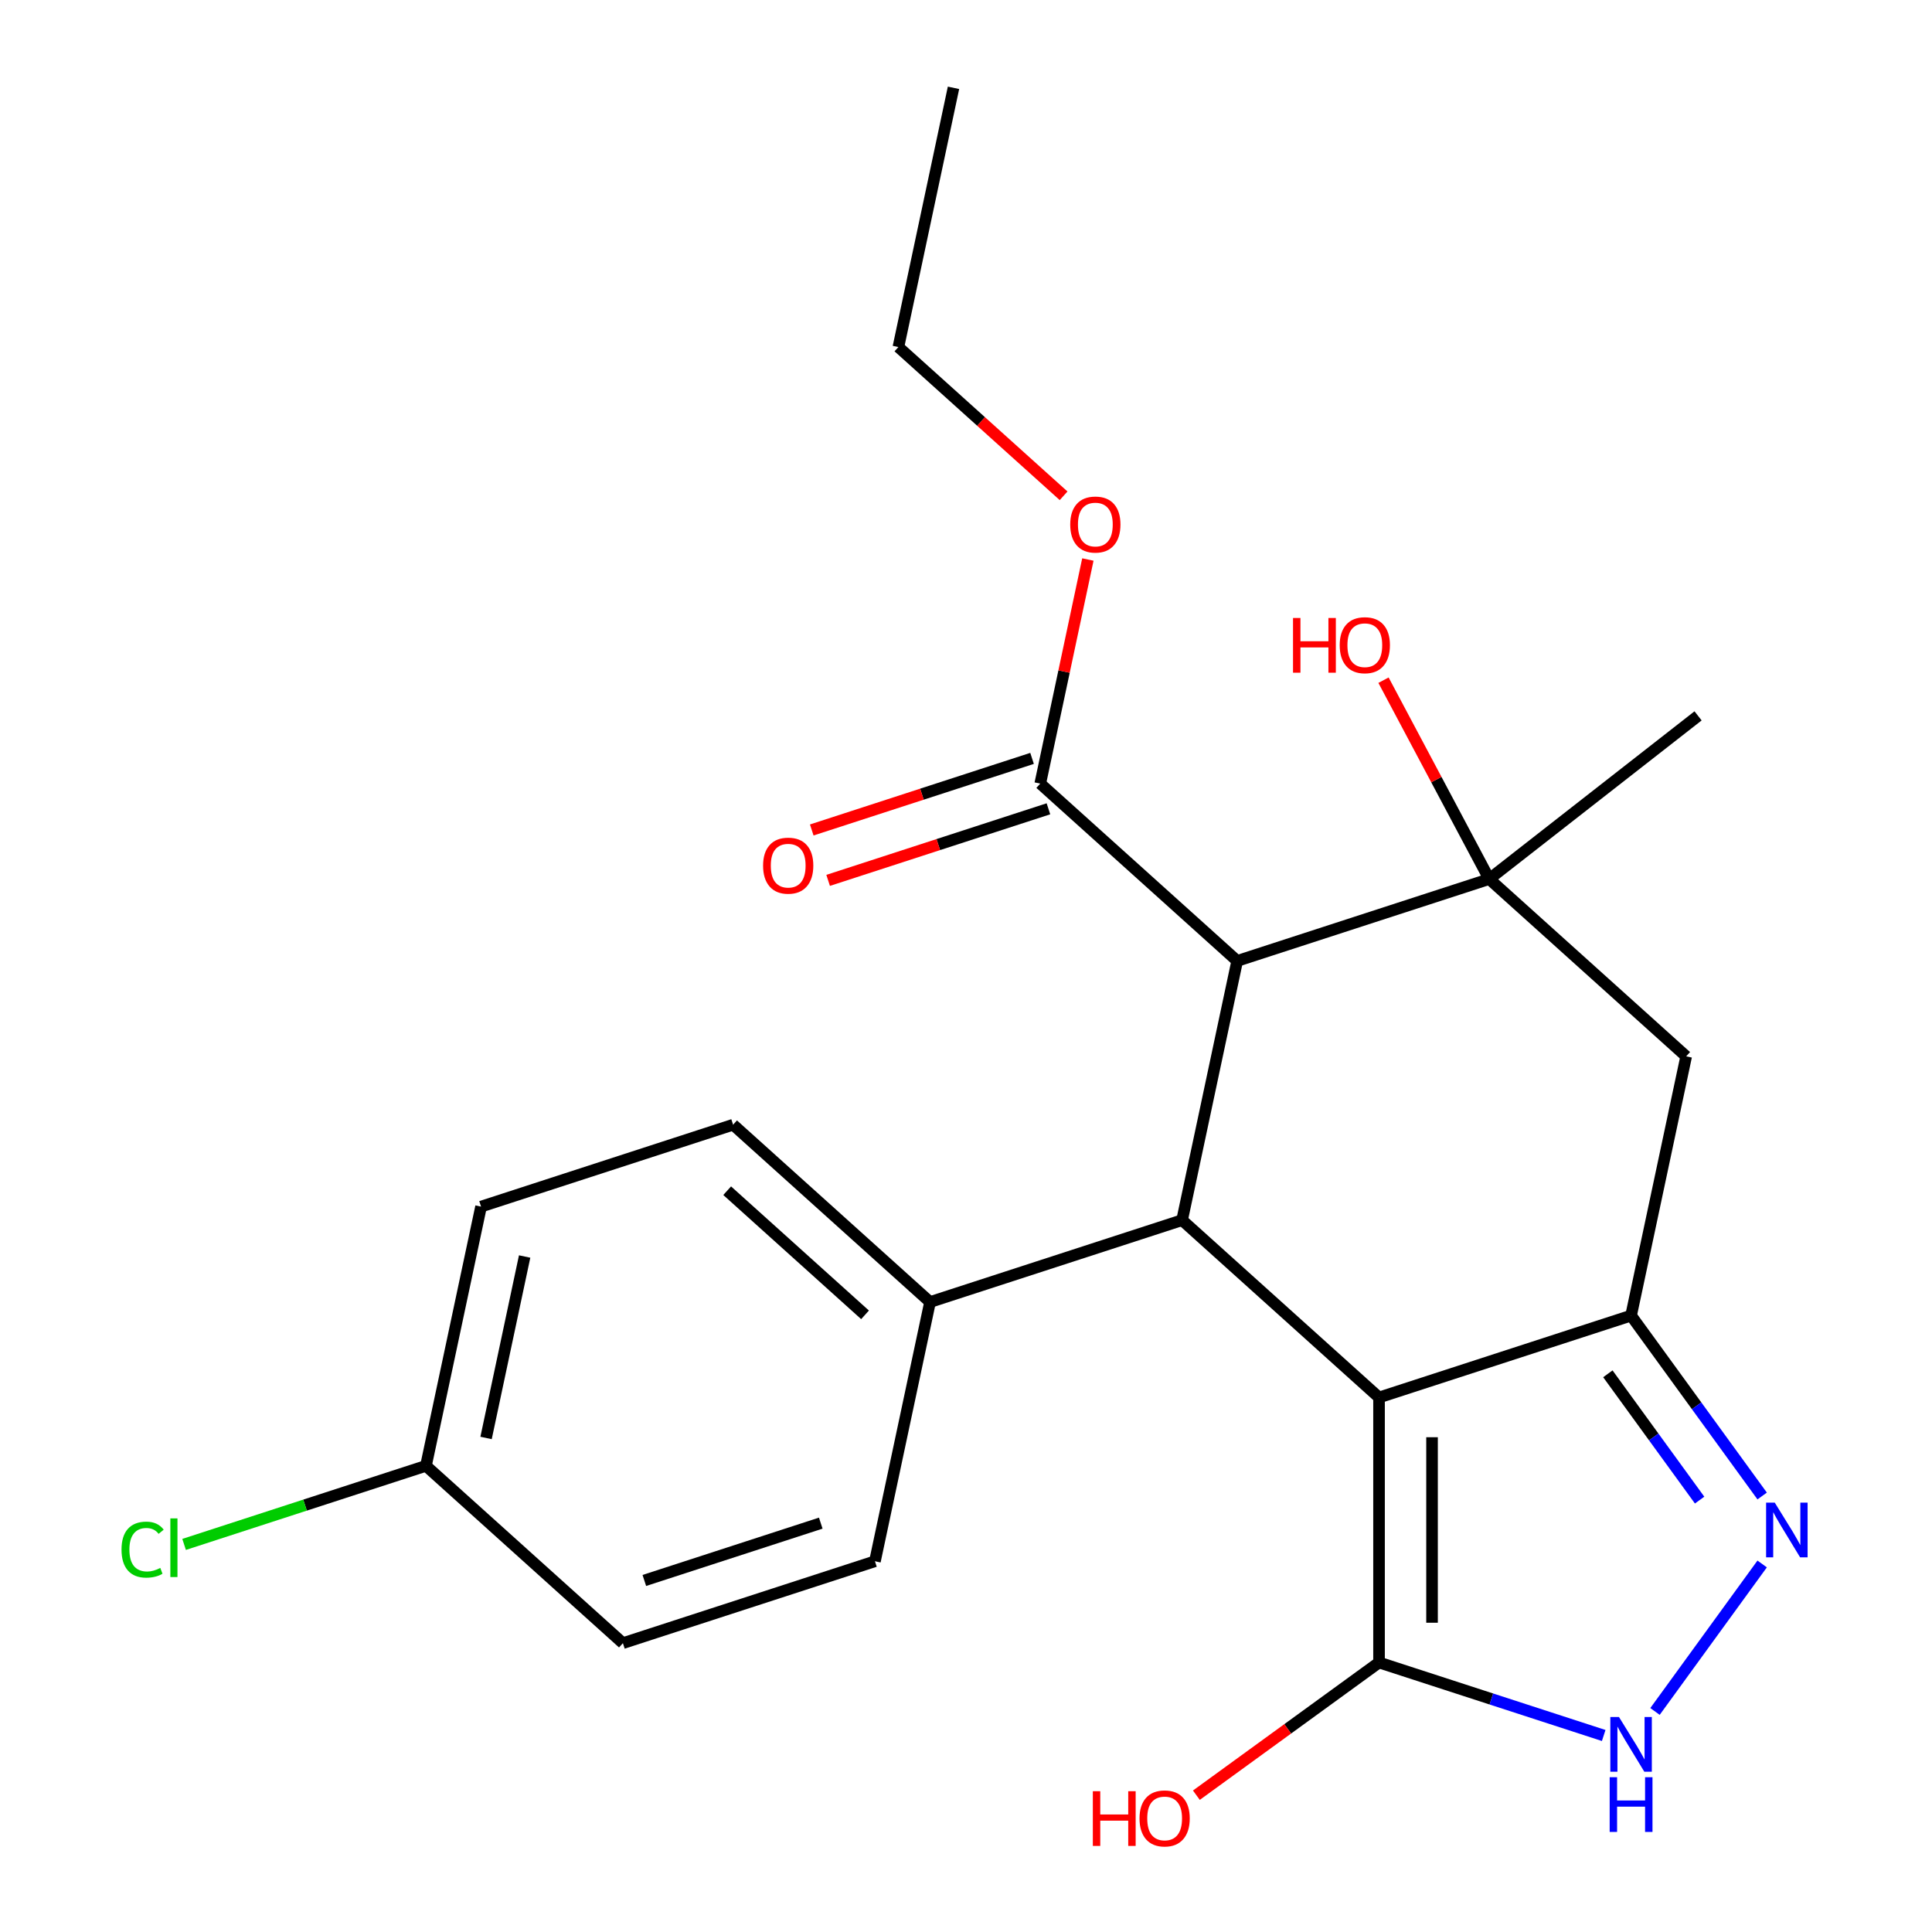 <?xml version='1.0' encoding='iso-8859-1'?>
<svg version='1.1' baseProfile='full'
              xmlns='http://www.w3.org/2000/svg'
                      xmlns:rdkit='http://www.rdkit.org/xml'
                      xmlns:xlink='http://www.w3.org/1999/xlink'
                  xml:space='preserve'
width='1000px' height='1000px' viewBox='0 0 1000 1000'>
<!-- END OF HEADER -->
<rect style='opacity:1.0;fill:#FFFFFF;stroke:none' width='1000' height='1000' x='0' y='0'> </rect>
<path class='bond-0' d='M 713.786,723.332 L 844.243,680.944' style='fill:none;fill-rule:evenodd;stroke:#000000;stroke-width:6px;stroke-linecap:butt;stroke-linejoin:miter;stroke-opacity:1' />
<path class='bond-2' d='M 713.786,723.332 L 611.848,631.546' style='fill:none;fill-rule:evenodd;stroke:#000000;stroke-width:6px;stroke-linecap:butt;stroke-linejoin:miter;stroke-opacity:1' />
<path class='bond-5' d='M 713.786,723.332 L 713.786,860.503' style='fill:none;fill-rule:evenodd;stroke:#000000;stroke-width:6px;stroke-linecap:butt;stroke-linejoin:miter;stroke-opacity:1' />
<path class='bond-5' d='M 741.22,743.907 L 741.22,839.927' style='fill:none;fill-rule:evenodd;stroke:#000000;stroke-width:6px;stroke-linecap:butt;stroke-linejoin:miter;stroke-opacity:1' />
<path class='bond-4' d='M 844.243,680.944 L 878.167,727.636' style='fill:none;fill-rule:evenodd;stroke:#000000;stroke-width:6px;stroke-linecap:butt;stroke-linejoin:miter;stroke-opacity:1' />
<path class='bond-4' d='M 878.167,727.636 L 912.091,774.328' style='fill:none;fill-rule:evenodd;stroke:#0000FF;stroke-width:6px;stroke-linecap:butt;stroke-linejoin:miter;stroke-opacity:1' />
<path class='bond-4' d='M 832.226,711.077 L 855.972,743.761' style='fill:none;fill-rule:evenodd;stroke:#000000;stroke-width:6px;stroke-linecap:butt;stroke-linejoin:miter;stroke-opacity:1' />
<path class='bond-4' d='M 855.972,743.761 L 879.719,776.446' style='fill:none;fill-rule:evenodd;stroke:#0000FF;stroke-width:6px;stroke-linecap:butt;stroke-linejoin:miter;stroke-opacity:1' />
<path class='bond-7' d='M 844.243,680.944 L 872.763,546.77' style='fill:none;fill-rule:evenodd;stroke:#000000;stroke-width:6px;stroke-linecap:butt;stroke-linejoin:miter;stroke-opacity:1' />
<path class='bond-1' d='M 640.367,497.373 L 611.848,631.546' style='fill:none;fill-rule:evenodd;stroke:#000000;stroke-width:6px;stroke-linecap:butt;stroke-linejoin:miter;stroke-opacity:1' />
<path class='bond-3' d='M 640.367,497.373 L 770.825,454.984' style='fill:none;fill-rule:evenodd;stroke:#000000;stroke-width:6px;stroke-linecap:butt;stroke-linejoin:miter;stroke-opacity:1' />
<path class='bond-8' d='M 640.367,497.373 L 538.429,405.587' style='fill:none;fill-rule:evenodd;stroke:#000000;stroke-width:6px;stroke-linecap:butt;stroke-linejoin:miter;stroke-opacity:1' />
<path class='bond-9' d='M 611.848,631.546 L 481.39,673.935' style='fill:none;fill-rule:evenodd;stroke:#000000;stroke-width:6px;stroke-linecap:butt;stroke-linejoin:miter;stroke-opacity:1' />
<path class='bond-11' d='M 770.825,454.984 L 743.461,403.522' style='fill:none;fill-rule:evenodd;stroke:#000000;stroke-width:6px;stroke-linecap:butt;stroke-linejoin:miter;stroke-opacity:1' />
<path class='bond-11' d='M 743.461,403.522 L 716.098,352.059' style='fill:none;fill-rule:evenodd;stroke:#FF0000;stroke-width:6px;stroke-linecap:butt;stroke-linejoin:miter;stroke-opacity:1' />
<path class='bond-17' d='M 770.825,454.984 L 878.917,370.533' style='fill:none;fill-rule:evenodd;stroke:#000000;stroke-width:6px;stroke-linecap:butt;stroke-linejoin:miter;stroke-opacity:1' />
<path class='bond-24' d='M 770.825,454.984 L 872.763,546.77' style='fill:none;fill-rule:evenodd;stroke:#000000;stroke-width:6px;stroke-linecap:butt;stroke-linejoin:miter;stroke-opacity:1' />
<path class='bond-23' d='M 912.091,809.507 L 856.628,885.845' style='fill:none;fill-rule:evenodd;stroke:#0000FF;stroke-width:6px;stroke-linecap:butt;stroke-linejoin:miter;stroke-opacity:1' />
<path class='bond-6' d='M 713.786,860.503 L 771.93,879.395' style='fill:none;fill-rule:evenodd;stroke:#000000;stroke-width:6px;stroke-linecap:butt;stroke-linejoin:miter;stroke-opacity:1' />
<path class='bond-6' d='M 771.93,879.395 L 830.074,898.287' style='fill:none;fill-rule:evenodd;stroke:#0000FF;stroke-width:6px;stroke-linecap:butt;stroke-linejoin:miter;stroke-opacity:1' />
<path class='bond-14' d='M 713.786,860.503 L 666.513,894.848' style='fill:none;fill-rule:evenodd;stroke:#000000;stroke-width:6px;stroke-linecap:butt;stroke-linejoin:miter;stroke-opacity:1' />
<path class='bond-14' d='M 666.513,894.848 L 619.241,929.194' style='fill:none;fill-rule:evenodd;stroke:#FF0000;stroke-width:6px;stroke-linecap:butt;stroke-linejoin:miter;stroke-opacity:1' />
<path class='bond-10' d='M 534.19,392.542 L 477.176,411.067' style='fill:none;fill-rule:evenodd;stroke:#000000;stroke-width:6px;stroke-linecap:butt;stroke-linejoin:miter;stroke-opacity:1' />
<path class='bond-10' d='M 477.176,411.067 L 420.162,429.592' style='fill:none;fill-rule:evenodd;stroke:#FF0000;stroke-width:6px;stroke-linecap:butt;stroke-linejoin:miter;stroke-opacity:1' />
<path class='bond-10' d='M 542.668,418.633 L 485.654,437.158' style='fill:none;fill-rule:evenodd;stroke:#000000;stroke-width:6px;stroke-linecap:butt;stroke-linejoin:miter;stroke-opacity:1' />
<path class='bond-10' d='M 485.654,437.158 L 428.64,455.683' style='fill:none;fill-rule:evenodd;stroke:#FF0000;stroke-width:6px;stroke-linecap:butt;stroke-linejoin:miter;stroke-opacity:1' />
<path class='bond-15' d='M 538.429,405.587 L 550.756,347.595' style='fill:none;fill-rule:evenodd;stroke:#000000;stroke-width:6px;stroke-linecap:butt;stroke-linejoin:miter;stroke-opacity:1' />
<path class='bond-15' d='M 550.756,347.595 L 563.082,289.603' style='fill:none;fill-rule:evenodd;stroke:#FF0000;stroke-width:6px;stroke-linecap:butt;stroke-linejoin:miter;stroke-opacity:1' />
<path class='bond-12' d='M 481.39,673.935 L 379.452,582.149' style='fill:none;fill-rule:evenodd;stroke:#000000;stroke-width:6px;stroke-linecap:butt;stroke-linejoin:miter;stroke-opacity:1' />
<path class='bond-12' d='M 447.742,680.554 L 376.386,616.305' style='fill:none;fill-rule:evenodd;stroke:#000000;stroke-width:6px;stroke-linecap:butt;stroke-linejoin:miter;stroke-opacity:1' />
<path class='bond-13' d='M 481.39,673.935 L 452.871,808.108' style='fill:none;fill-rule:evenodd;stroke:#000000;stroke-width:6px;stroke-linecap:butt;stroke-linejoin:miter;stroke-opacity:1' />
<path class='bond-18' d='M 379.452,582.149 L 248.994,624.537' style='fill:none;fill-rule:evenodd;stroke:#000000;stroke-width:6px;stroke-linecap:butt;stroke-linejoin:miter;stroke-opacity:1' />
<path class='bond-19' d='M 452.871,808.108 L 322.413,850.496' style='fill:none;fill-rule:evenodd;stroke:#000000;stroke-width:6px;stroke-linecap:butt;stroke-linejoin:miter;stroke-opacity:1' />
<path class='bond-19' d='M 424.824,788.375 L 333.504,818.047' style='fill:none;fill-rule:evenodd;stroke:#000000;stroke-width:6px;stroke-linecap:butt;stroke-linejoin:miter;stroke-opacity:1' />
<path class='bond-21' d='M 550.519,256.621 L 507.765,218.124' style='fill:none;fill-rule:evenodd;stroke:#FF0000;stroke-width:6px;stroke-linecap:butt;stroke-linejoin:miter;stroke-opacity:1' />
<path class='bond-21' d='M 507.765,218.124 L 465.01,179.628' style='fill:none;fill-rule:evenodd;stroke:#000000;stroke-width:6px;stroke-linecap:butt;stroke-linejoin:miter;stroke-opacity:1' />
<path class='bond-16' d='M 220.475,758.711 L 248.994,624.537' style='fill:none;fill-rule:evenodd;stroke:#000000;stroke-width:6px;stroke-linecap:butt;stroke-linejoin:miter;stroke-opacity:1' />
<path class='bond-16' d='M 251.588,744.289 L 271.551,650.367' style='fill:none;fill-rule:evenodd;stroke:#000000;stroke-width:6px;stroke-linecap:butt;stroke-linejoin:miter;stroke-opacity:1' />
<path class='bond-20' d='M 220.475,758.711 L 157.881,779.049' style='fill:none;fill-rule:evenodd;stroke:#000000;stroke-width:6px;stroke-linecap:butt;stroke-linejoin:miter;stroke-opacity:1' />
<path class='bond-20' d='M 157.881,779.049 L 95.287,799.387' style='fill:none;fill-rule:evenodd;stroke:#00CC00;stroke-width:6px;stroke-linecap:butt;stroke-linejoin:miter;stroke-opacity:1' />
<path class='bond-25' d='M 220.475,758.711 L 322.413,850.496' style='fill:none;fill-rule:evenodd;stroke:#000000;stroke-width:6px;stroke-linecap:butt;stroke-linejoin:miter;stroke-opacity:1' />
<path class='bond-22' d='M 465.01,179.628 L 493.53,45.455' style='fill:none;fill-rule:evenodd;stroke:#000000;stroke-width:6px;stroke-linecap:butt;stroke-linejoin:miter;stroke-opacity:1' />
<path  class='atom-5' d='M 918.61 777.757
L 927.89 792.757
Q 928.81 794.237, 930.29 796.917
Q 931.77 799.597, 931.85 799.757
L 931.85 777.757
L 935.61 777.757
L 935.61 806.077
L 931.73 806.077
L 921.77 789.677
Q 920.61 787.757, 919.37 785.557
Q 918.17 783.357, 917.81 782.677
L 917.81 806.077
L 914.13 806.077
L 914.13 777.757
L 918.61 777.757
' fill='#0000FF'/>
<path  class='atom-7' d='M 837.983 888.731
L 847.263 903.731
Q 848.183 905.211, 849.663 907.891
Q 851.143 910.571, 851.223 910.731
L 851.223 888.731
L 854.983 888.731
L 854.983 917.051
L 851.103 917.051
L 841.143 900.651
Q 839.983 898.731, 838.743 896.531
Q 837.543 894.331, 837.183 893.651
L 837.183 917.051
L 833.503 917.051
L 833.503 888.731
L 837.983 888.731
' fill='#0000FF'/>
<path  class='atom-7' d='M 833.163 919.883
L 837.003 919.883
L 837.003 931.923
L 851.483 931.923
L 851.483 919.883
L 855.323 919.883
L 855.323 948.203
L 851.483 948.203
L 851.483 935.123
L 837.003 935.123
L 837.003 948.203
L 833.163 948.203
L 833.163 919.883
' fill='#0000FF'/>
<path  class='atom-11' d='M 394.971 448.056
Q 394.971 441.256, 398.331 437.456
Q 401.691 433.656, 407.971 433.656
Q 414.251 433.656, 417.611 437.456
Q 420.971 441.256, 420.971 448.056
Q 420.971 454.936, 417.571 458.856
Q 414.171 462.736, 407.971 462.736
Q 401.731 462.736, 398.331 458.856
Q 394.971 454.976, 394.971 448.056
M 407.971 459.536
Q 412.291 459.536, 414.611 456.656
Q 416.971 453.736, 416.971 448.056
Q 416.971 442.496, 414.611 439.696
Q 412.291 436.856, 407.971 436.856
Q 403.651 436.856, 401.291 439.656
Q 398.971 442.456, 398.971 448.056
Q 398.971 453.776, 401.291 456.656
Q 403.651 459.536, 407.971 459.536
' fill='#FF0000'/>
<path  class='atom-12' d='M 669.267 319.87
L 673.107 319.87
L 673.107 331.91
L 687.587 331.91
L 687.587 319.87
L 691.427 319.87
L 691.427 348.19
L 687.587 348.19
L 687.587 335.11
L 673.107 335.11
L 673.107 348.19
L 669.267 348.19
L 669.267 319.87
' fill='#FF0000'/>
<path  class='atom-12' d='M 693.427 333.95
Q 693.427 327.15, 696.787 323.35
Q 700.147 319.55, 706.427 319.55
Q 712.707 319.55, 716.067 323.35
Q 719.427 327.15, 719.427 333.95
Q 719.427 340.83, 716.027 344.75
Q 712.627 348.63, 706.427 348.63
Q 700.187 348.63, 696.787 344.75
Q 693.427 340.87, 693.427 333.95
M 706.427 345.43
Q 710.747 345.43, 713.067 342.55
Q 715.427 339.63, 715.427 333.95
Q 715.427 328.39, 713.067 325.59
Q 710.747 322.75, 706.427 322.75
Q 702.107 322.75, 699.747 325.55
Q 697.427 328.35, 697.427 333.95
Q 697.427 339.67, 699.747 342.55
Q 702.107 345.43, 706.427 345.43
' fill='#FF0000'/>
<path  class='atom-15' d='M 565.652 927.13
L 569.492 927.13
L 569.492 939.17
L 583.972 939.17
L 583.972 927.13
L 587.812 927.13
L 587.812 955.45
L 583.972 955.45
L 583.972 942.37
L 569.492 942.37
L 569.492 955.45
L 565.652 955.45
L 565.652 927.13
' fill='#FF0000'/>
<path  class='atom-15' d='M 589.812 941.21
Q 589.812 934.41, 593.172 930.61
Q 596.532 926.81, 602.812 926.81
Q 609.092 926.81, 612.452 930.61
Q 615.812 934.41, 615.812 941.21
Q 615.812 948.09, 612.412 952.01
Q 609.012 955.89, 602.812 955.89
Q 596.572 955.89, 593.172 952.01
Q 589.812 948.13, 589.812 941.21
M 602.812 952.69
Q 607.132 952.69, 609.452 949.81
Q 611.812 946.89, 611.812 941.21
Q 611.812 935.65, 609.452 932.85
Q 607.132 930.01, 602.812 930.01
Q 598.492 930.01, 596.132 932.81
Q 593.812 935.61, 593.812 941.21
Q 593.812 946.93, 596.132 949.81
Q 598.492 952.69, 602.812 952.69
' fill='#FF0000'/>
<path  class='atom-16' d='M 553.948 271.494
Q 553.948 264.694, 557.308 260.894
Q 560.668 257.094, 566.948 257.094
Q 573.228 257.094, 576.588 260.894
Q 579.948 264.694, 579.948 271.494
Q 579.948 278.374, 576.548 282.294
Q 573.148 286.174, 566.948 286.174
Q 560.708 286.174, 557.308 282.294
Q 553.948 278.414, 553.948 271.494
M 566.948 282.974
Q 571.268 282.974, 573.588 280.094
Q 575.948 277.174, 575.948 271.494
Q 575.948 265.934, 573.588 263.134
Q 571.268 260.294, 566.948 260.294
Q 562.628 260.294, 560.268 263.094
Q 557.948 265.894, 557.948 271.494
Q 557.948 277.214, 560.268 280.094
Q 562.628 282.974, 566.948 282.974
' fill='#FF0000'/>
<path  class='atom-21' d='M 62.897 802.079
Q 62.897 795.039, 66.177 791.359
Q 69.497 787.639, 75.777 787.639
Q 81.617 787.639, 84.737 791.759
L 82.097 793.919
Q 79.817 790.919, 75.777 790.919
Q 71.497 790.919, 69.217 793.799
Q 66.977 796.639, 66.977 802.079
Q 66.977 807.679, 69.297 810.559
Q 71.657 813.439, 76.217 813.439
Q 79.337 813.439, 82.977 811.559
L 84.097 814.559
Q 82.617 815.519, 80.377 816.079
Q 78.137 816.639, 75.657 816.639
Q 69.497 816.639, 66.177 812.879
Q 62.897 809.119, 62.897 802.079
' fill='#00CC00'/>
<path  class='atom-21' d='M 88.177 785.919
L 91.857 785.919
L 91.857 816.279
L 88.177 816.279
L 88.177 785.919
' fill='#00CC00'/>
</svg>
